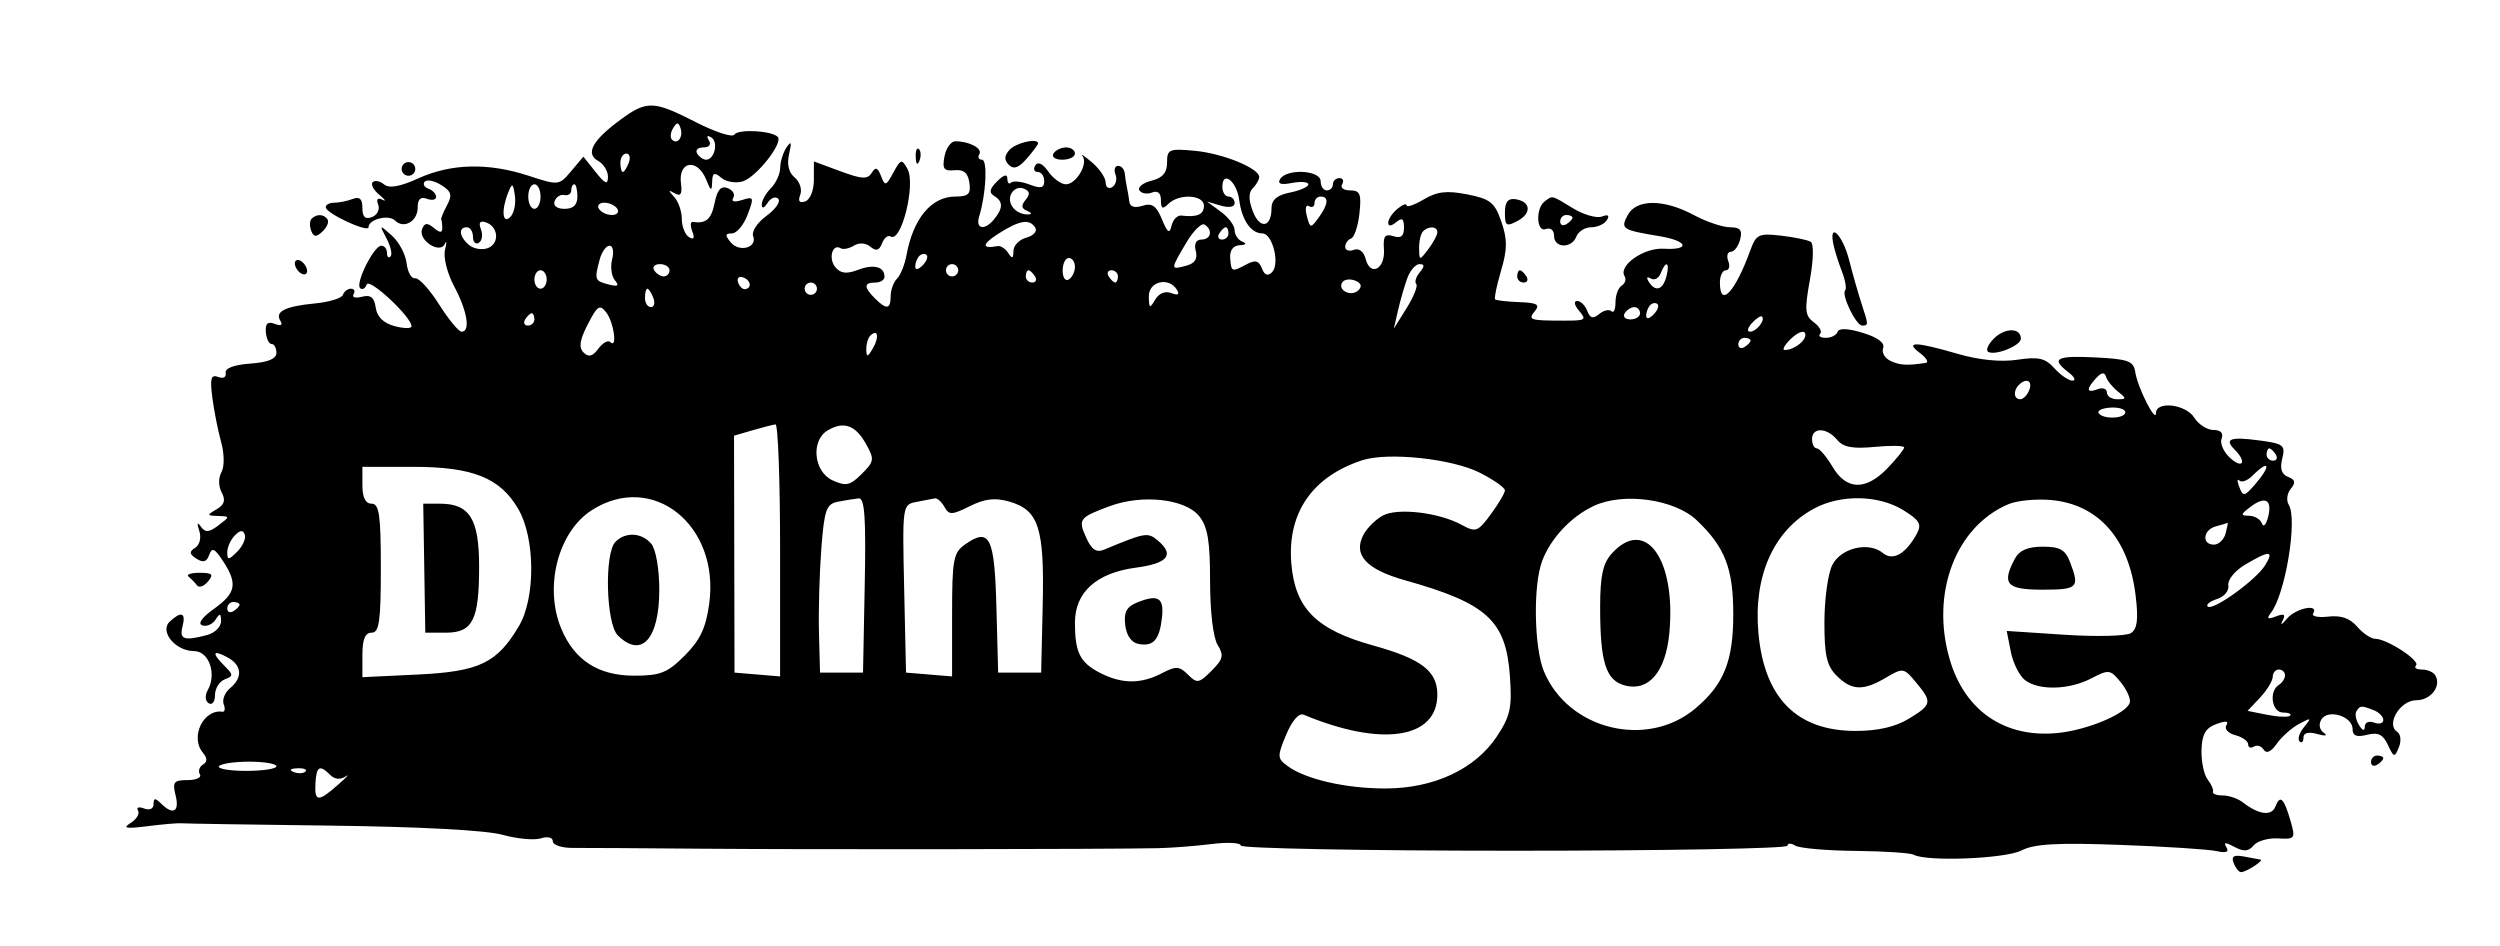 <svg xmlns="http://www.w3.org/2000/svg" width="407" height="154" viewBox="0 0 407 154" version="1.1">
	<path d="M 100.973 19.520 C 96.423 22.877, 95.270 25.012, 97.373 26.189 C 98.268 26.690, 98.990 27.865, 98.978 28.800 C 98.960 30.140, 98.534 29.971, 96.964 28 L 94.973 25.500 92.984 27.864 C 91.015 30.204, 90.942 30.211, 86.059 28.614 C 79.498 26.468, 73.458 26.609, 68.116 29.033 C 65.099 30.402, 63.355 30.710, 62.524 30.020 C 61.860 29.468, 61.027 29.306, 60.674 29.660 C 60.320 30.013, 60.812 30.943, 61.766 31.725 C 62.719 32.508, 62.943 32.867, 62.261 32.522 C 61.476 32.125, 61.223 32.416, 61.569 33.319 C 61.869 34.102, 61.414 35.011, 60.557 35.340 C 59.456 35.762, 59 35.330, 59 33.862 C 59 32.380, 58.547 31.960, 57.418 32.393 C 56.548 32.727, 55.198 33, 54.418 33 C 53.638 33, 53.015 33.337, 53.033 33.750 C 53.076 34.752, 60 37.962, 60 36.981 C 60 35.701, 63.269 34.869, 64.289 35.889 C 65.733 37.333, 68 36.048, 68 33.786 C 68 32.419, 68.475 31.968, 69.500 32.362 C 70.325 32.678, 71 32.539, 71 32.052 C 71 31.565, 70.438 30.966, 69.750 30.720 C 69.063 30.475, 68.794 29.956, 69.153 29.568 C 69.512 29.179, 70.718 29.431, 71.833 30.127 C 73.502 31.170, 73.666 31.756, 72.761 33.447 C 72.157 34.576, 71.738 35.612, 71.831 35.750 C 71.924 35.888, 72 36.505, 72 37.122 C 72 37.940, 71.624 37.933, 70.617 37.097 C 69.560 36.220, 69.111 36.267, 68.717 37.296 C 68.028 39.091, 71.622 41.437, 72.419 39.714 C 72.729 39.046, 72.741 39.478, 72.448 40.673 C 72.148 41.894, 72.809 44.517, 73.957 46.658 C 76.078 50.615, 76.625 54, 75.145 54 C 74.675 54, 73.026 52, 71.480 49.555 C 69.935 47.110, 68.182 45.198, 67.585 45.305 C 66.988 45.412, 66.362 44.309, 66.194 42.854 C 66.025 41.399, 64.947 39.374, 63.798 38.354 C 61.731 36.520, 61.722 36.525, 62.936 38.836 C 63.610 40.120, 63.901 41.433, 63.581 41.752 C 63.261 42.072, 63 41.808, 63 41.167 C 63 40.525, 62.583 40, 62.073 40 C 60.861 40, 57.800 46.149, 58.633 46.912 C 58.985 47.236, 59.465 46.966, 59.699 46.314 C 60.107 45.177, 67 51.605, 67 53.122 C 67 53.510, 65.763 53.498, 64.250 53.096 C 62.438 52.615, 61.387 51.589, 61.168 50.087 C 60.922 48.398, 60.340 47.939, 58.917 48.312 C 57.861 48.588, 57.249 48.405, 57.558 47.907 C 57.866 47.408, 57.679 47, 57.142 47 C 56.606 47, 56.017 47.448, 55.833 47.996 C 55.650 48.544, 53.619 49.173, 51.319 49.394 C 46.404 49.867, 44.708 50.718, 45.648 52.239 C 46.080 52.938, 45.745 53.116, 44.730 52.727 C 43.583 52.286, 43.174 52.661, 43.279 54.057 C 43.360 55.126, 43.780 56, 44.213 56 C 44.646 56, 45 56.649, 45 57.443 C 45 58.425, 43.644 58.983, 40.750 59.193 C 38.080 59.386, 36.588 59.951, 36.738 60.714 C 36.873 61.405, 36.349 61.687, 35.522 61.370 C 34.358 60.923, 34.165 61.579, 34.558 64.656 C 34.827 66.770, 35.470 70.033, 35.986 71.906 C 36.532 73.884, 36.557 75.969, 36.047 76.880 C 35.537 77.792, 35.555 79.169, 36.091 80.171 C 36.766 81.431, 36.542 82.167, 35.257 82.916 C 33.636 83.860, 33.655 83.944, 35.500 84.001 C 37.473 84.063, 37.474 84.083, 35.559 85.532 C 34.027 86.690, 33.428 86.736, 32.715 85.750 C 32.110 84.913, 32.019 85.135, 32.440 86.420 C 32.800 87.520, 32.520 88.694, 31.784 89.170 C 30.765 89.829, 30.810 90.199, 32 90.963 C 33.080 91.657, 33.655 91.484, 34.055 90.342 C 34.504 89.063, 34.937 89.256, 36.306 91.344 C 38.720 95.029, 38.430 96.558, 34.826 99.124 C 32.856 100.527, 32.141 101.547, 32.942 101.814 C 33.651 102.050, 34.622 101.626, 35.100 100.872 C 35.798 99.770, 35.972 99.822, 35.985 101.133 C 35.993 102.032, 34.987 103.038, 33.750 103.370 C 29.971 104.383, 29.159 104.107, 29.710 102 C 30.302 99.736, 29.522 99.434, 27.635 101.196 C 25.918 102.800, 28.562 106, 31.606 106 C 34.011 106, 35.309 109.697, 33.831 112.338 C 33.323 113.245, 33.387 114.121, 33.988 114.492 C 34.544 114.836, 35 114.240, 35 113.166 C 35 112.092, 35.708 110.942, 36.574 110.610 C 38.007 110.060, 38.007 109.864, 36.574 108.431 C 34.428 106.285, 34.597 105.714, 37 107 C 39.392 108.280, 39.573 110.280, 37.454 112.038 C 36.604 112.743, 36.138 113.918, 36.419 114.648 C 36.699 115.379, 36.607 115.928, 36.214 115.870 C 33.123 115.409, 30.911 119.983, 33.005 122.507 C 33.774 123.433, 33.782 124.017, 33.032 124.480 C 32.447 124.842, 32.226 125.557, 32.543 126.069 C 32.859 126.581, 31.958 127, 30.540 127 C 28.289 127, 28.042 127.318, 28.589 129.500 C 29.259 132.170, 28.165 132.765, 26.200 130.800 C 25.267 129.867, 25 129.890, 25 130.907 C 25 131.677, 24.363 131.969, 23.448 131.618 C 22.594 131.291, 22.154 131.440, 22.469 131.950 C 22.784 132.460, 22.245 133.372, 21.271 133.977 C 19.887 134.837, 20.482 134.952, 24 134.505 C 26.475 134.191, 28.950 133.977, 29.500 134.030 C 30.050 134.083, 41.075 134.256, 54 134.414 C 68.333 134.589, 79.177 135.170, 81.799 135.902 C 84.164 136.563, 86.976 136.825, 88.049 136.484 C 89.176 136.127, 90 136.330, 90 136.964 C 90 137.568, 91.463 138.053, 93.250 138.041 C 95.037 138.029, 104.600 138.087, 114.500 138.171 C 131.617 138.316, 179.979 138.260, 188.500 138.085 C 190.700 138.040, 194.637 137.735, 197.250 137.408 C 199.863 137.080, 202 137.192, 202 137.656 C 202 138.120, 222.025 138.500, 246.499 138.500 C 270.974 138.500, 290.999 138.136, 291 137.691 C 291 137.246, 291.563 137.233, 292.250 137.661 C 292.938 138.090, 297.339 138.479, 302.031 138.526 C 306.724 138.573, 310.999 138.853, 311.531 139.147 C 313.643 140.313, 326.467 139.810, 329.080 138.459 C 331.160 137.383, 334.886 137.171, 345.144 137.546 C 352.490 137.814, 359.550 138.269, 360.834 138.557 C 362.421 138.913, 362.942 138.715, 362.463 137.940 C 361.943 137.099, 362.286 137.083, 363.774 137.879 C 365.289 138.690, 366.062 138.630, 366.885 137.639 C 367.487 136.914, 369.281 136.398, 370.872 136.492 C 373.623 136.656, 373.723 136.520, 372.913 133.696 C 371.831 129.922, 371.202 129.311, 370.441 131.294 C 369.817 132.919, 367.735 132.647, 365.088 130.595 C 364.312 129.993, 362.858 129.500, 361.858 129.500 C 360.857 129.500, 360.143 129.232, 360.269 128.904 C 360.396 128.576, 360.008 127.676, 359.406 126.904 C 358.805 126.132, 358.355 123.979, 358.406 122.120 C 358.477 119.554, 359.054 118.533, 360.801 117.883 C 362.351 117.306, 362.889 117.371, 362.450 118.081 C 362.092 118.660, 362.744 119.382, 363.899 119.684 C 365.055 119.986, 366 120.657, 366 121.176 C 366 121.694, 366.419 121.859, 366.931 121.543 C 367.443 121.226, 368.165 121.458, 368.535 122.057 C 368.965 122.752, 369.733 122.399, 370.656 121.081 C 371.451 119.945, 373.092 118.488, 374.301 117.844 C 376.301 116.779, 376.374 116.825, 375.107 118.360 C 374.342 119.289, 374.004 120.337, 374.357 120.691 C 374.711 121.044, 375 120.778, 375 120.099 C 375 119.299, 375.790 119.088, 377.250 119.498 C 378.585 119.874, 379.013 119.789, 378.303 119.289 C 377.596 118.792, 377.443 117.902, 377.928 117.117 C 379.002 115.378, 383 116.607, 383 118.676 C 383 119.795, 383.645 120.055, 385.355 119.626 C 387.148 119.176, 387.958 119.567, 388.749 121.267 C 389.717 123.346, 389.840 123.373, 390.540 121.649 C 390.958 120.619, 390.839 119.510, 390.272 119.149 C 388.375 117.942, 390.740 114, 393.361 114 C 395.764 114, 397.527 111.662, 396.444 109.910 C 396.135 109.409, 395.159 109, 394.274 109 C 393.390 109, 392.965 108.702, 393.330 108.337 C 394.084 107.582, 388.606 104, 386.698 104 C 386.009 104, 384.680 103.108, 383.746 102.017 C 382.578 100.652, 381.113 100.142, 379.048 100.383 C 377.398 100.575, 376.288 100.342, 376.583 99.866 C 377.606 98.210, 373.711 99.011, 372.286 100.750 C 371.497 101.712, 371.184 101.861, 371.590 101.080 C 372.144 100.015, 371.877 99.833, 370.523 100.353 C 369.158 100.877, 368.958 100.735, 369.703 99.773 C 372.056 96.736, 374.070 84.541, 372.610 82.178 C 372.180 81.482, 372.328 80.310, 372.939 79.573 C 373.779 78.561, 373.672 78.088, 372.501 77.639 C 371.438 77.231, 371.138 76.296, 371.548 74.663 C 372.094 72.488, 371.775 72.233, 367.842 71.706 C 363.068 71.065, 362.048 71.448, 363.817 73.217 C 365.808 75.208, 365.129 76.427, 363.067 74.561 C 362.005 73.599, 361.378 72.179, 361.674 71.406 C 362.019 70.507, 361.540 70, 360.348 70 C 359.321 70, 357.919 69.100, 357.232 68 C 355.862 65.807, 351.004 65.223, 350.994 67.250 C 350.985 69, 348.002 63.097, 347.618 60.571 C 347.346 58.776, 346.483 58.458, 341.152 58.188 C 334.741 57.862, 333.808 58.375, 336.750 60.608 C 337.712 61.339, 338.007 61.951, 337.405 61.968 C 336.803 61.986, 335.482 61.085, 334.470 59.967 C 332.955 58.293, 331.882 58.045, 328.411 58.566 C 325.726 58.968, 322.194 58.617, 318.693 57.599 C 311.808 55.598, 310.036 55.560, 312.559 57.468 C 313.626 58.276, 314.050 59.003, 313.500 59.084 C 310.422 59.537, 309.336 59.475, 307.787 58.760 C 306.845 58.325, 306.300 57.382, 306.575 56.664 C 306.895 55.830, 305.709 54.939, 303.288 54.195 C 300.875 53.453, 299.379 53.388, 299.167 54.015 C 298.983 54.557, 298.121 55, 297.250 55 C 296.379 55, 295.960 54.707, 296.318 54.349 C 296.676 53.991, 296.215 53.147, 295.295 52.474 C 293.845 51.414, 293.758 50.488, 294.647 45.583 C 295.242 42.305, 295.299 39.685, 294.784 39.366 C 294.294 39.064, 292.114 38.612, 289.940 38.362 C 286.341 37.948, 285.895 38.159, 284.972 40.704 C 282.483 47.572, 280 50.217, 280 46 C 280 44.900, 280.436 44, 280.969 44 C 281.501 44, 281.678 43.325, 281.362 42.500 C 281.045 41.675, 281.232 41, 281.776 41 C 282.321 41, 283.002 40.100, 283.290 39 C 283.694 37.454, 283.320 37, 281.642 37 C 280.447 37, 277.791 36.100, 275.739 35 C 270.850 32.380, 266.399 32.386, 264.992 35.015 C 263.786 37.268, 264.040 37.435, 270.250 38.467 C 274.798 39.223, 275.250 40.753, 270.848 40.491 C 267.612 40.298, 263.417 43.247, 264.480 44.967 C 264.784 45.459, 264.575 46.144, 264.016 46.490 C 263.457 46.835, 263 48.066, 263 49.226 C 263 50.385, 262.704 51.037, 262.342 50.675 C 261.980 50.313, 261.085 50.514, 260.354 51.121 C 259.351 51.954, 258.871 51.829, 258.405 50.613 C 258.064 49.726, 257.329 49, 256.771 49 C 256.185 49, 256.282 49.635, 257 50.500 C 258.348 52.125, 258.237 52.200, 254.500 52.200 C 249.079 52.200, 248.695 52.073, 249.866 50.662 C 250.757 49.588, 250.257 49.296, 247.347 49.187 C 245.350 49.112, 243.575 48.909, 243.402 48.735 C 243.229 48.562, 243.666 46.458, 244.374 44.061 C 245.405 40.569, 245.415 38.984, 244.424 36.101 C 243.346 32.964, 242.634 32.392, 238.894 31.652 C 235.556 30.992, 233.980 31.171, 231.801 32.458 C 230.261 33.368, 229 33.808, 229 33.434 C 229 33.061, 228.325 33.315, 227.500 34 C 226.675 34.685, 226 35.695, 226 36.245 C 226 36.877, 226.473 36.852, 227.286 36.178 C 228.258 35.371, 228.571 35.584, 228.571 37.055 C 228.571 38.443, 228.077 38.842, 226.841 38.449 C 225.465 38.013, 225.150 38.453, 225.305 40.591 C 225.537 43.798, 223.100 45.098, 222.335 42.175 C 222.013 40.943, 221.249 40.351, 220.401 40.676 C 219.631 40.972, 219 40.753, 219 40.190 C 219 39.627, 219.429 39.017, 219.954 38.833 C 220.478 38.650, 221.091 36.813, 221.316 34.750 C 221.662 31.576, 221.429 31, 219.803 31 C 218.746 31, 218.160 30.550, 218.500 30 C 218.840 29.450, 218.641 29, 218.059 29 C 217.477 29, 217 29.450, 217 30 C 217 30.550, 216.550 31, 216 31 C 215.450 31, 215 30.325, 215 29.500 C 215 27.696, 209.489 27.399, 208.410 29.145 C 207.922 29.935, 208.523 30.133, 210.351 29.784 C 211.808 29.505, 213 29.609, 213 30.014 C 213 30.419, 211.650 31.020, 210 31.350 C 207.887 31.773, 207 32.532, 207 33.916 C 207 37.064, 205.090 37.366, 203.961 34.397 C 203.247 32.519, 203.247 31.353, 203.963 30.637 C 204.533 30.067, 205 29.252, 205 28.826 C 205 27.392, 199.089 24.979, 194.527 24.552 C 190.333 24.159, 190 24.299, 190 26.455 C 190 28.114, 189.270 28.966, 187.459 29.421 C 186.062 29.772, 185.176 30.476, 185.491 30.986 C 185.806 31.495, 186.725 31.659, 187.532 31.349 C 188.489 30.982, 189 31.415, 189 32.593 C 189 33.998, 189.267 34.133, 190.200 33.200 C 191.925 31.475, 196 31.686, 196 33.500 C 196 34.931, 194.897 35.409, 192.328 35.093 C 191.684 35.013, 190.967 35.747, 190.736 36.724 C 190.401 38.135, 190.077 37.921, 189.157 35.683 C 188.260 33.502, 187.547 33.009, 185.999 33.500 C 184.717 33.907, 183.945 33.662, 183.848 32.817 C 183.764 32.093, 183.591 31.050, 183.463 30.500 C 183.335 29.950, 183.179 28.938, 183.115 28.250 C 183.052 27.563, 182.564 27, 182.031 27 C 181.499 27, 181.304 27.629, 181.600 28.399 C 181.895 29.168, 181.656 30.095, 181.068 30.458 C 180.481 30.821, 180 30.486, 180 29.714 C 180 28.942, 178.988 27.458, 177.750 26.416 C 176.512 25.374, 175.822 24.913, 176.215 25.392 C 177.212 26.607, 175.229 30, 173.522 30 C 172.747 30, 171.460 29.067, 170.661 27.927 C 169.753 26.630, 168.960 26.255, 168.545 26.927 C 168.181 27.517, 168.359 28, 168.941 28 C 169.523 28, 170 28.664, 170 29.475 C 170 30.619, 169.461 30.746, 167.603 30.039 C 166.284 29.538, 164.934 29.399, 164.603 29.731 C 164.271 30.062, 164 29.776, 164 29.095 C 164 28.281, 163.431 28.426, 162.338 29.519 C 161.062 30.795, 160.966 31.361, 161.923 31.953 C 163.337 32.827, 163.299 33.934, 161.793 35.750 C 160.270 37.585, 158.781 37.273, 159.406 35.250 C 160.535 31.593, 160.813 26, 159.866 26 C 159.325 26, 159.131 25.597, 159.435 25.105 C 160.007 24.180, 157.821 23, 155.535 23 C 154.819 23, 154.021 24.108, 153.762 25.462 C 153.375 27.490, 153.663 27.887, 155.393 27.712 C 156.891 27.561, 157.586 28.145, 157.816 29.750 C 158.081 31.597, 157.666 32, 155.498 32 C 151.642 32, 148.658 35.584, 147.584 41.509 C 147.303 43.059, 146.607 44.793, 146.037 45.363 C 145.466 45.934, 145 47.210, 145 48.200 C 145 50.373, 144.327 50.470, 142.429 48.571 C 140.600 46.742, 140.620 46, 142.500 46 C 143.325 46, 144 45.577, 144 45.059 C 144 43.410, 142.245 42.957, 139.661 43.939 C 137.808 44.643, 136.852 44.526, 135.991 43.490 C 134.814 42.071, 135.523 39.587, 136.867 40.418 C 137.268 40.665, 138.234 40.473, 139.014 39.991 C 139.867 39.464, 140.940 39.535, 141.705 40.170 C 142.633 40.940, 143.143 40.791, 143.593 39.618 C 143.932 38.735, 144.565 38.231, 145 38.500 C 146.743 39.577, 149.123 29.972, 147.730 27.483 C 146.810 25.839, 146.630 25.887, 145.438 28.099 C 144.257 30.291, 144.083 30.341, 143.433 28.666 C 142.883 27.249, 142.537 27.131, 141.908 28.149 C 141.243 29.225, 140.307 29.175, 136.796 27.873 L 132.497 26.280 132.499 29.295 C 132.499 30.995, 131.885 32.520, 131.091 32.791 C 130.140 33.116, 129.876 32.764, 130.281 31.710 C 130.611 30.850, 130.204 29.584, 129.376 28.897 C 128.398 28.086, 128.080 26.747, 128.466 25.074 C 128.915 23.132, 128.811 22.868, 128.046 24 C 127.487 24.825, 127.024 26.320, 127.015 27.321 C 127.007 28.323, 126.325 29.818, 125.500 30.643 C 124.675 31.468, 124.007 32.673, 124.015 33.321 C 124.024 34.023, 124.407 33.905, 124.961 33.029 C 125.473 32.220, 126.252 31.919, 126.694 32.360 C 127.135 32.802, 126.282 34.048, 124.798 35.129 C 123.313 36.210, 122.328 37.690, 122.607 38.418 C 123.337 40.322, 120.371 41.151, 118.951 39.441 C 118.006 38.303, 118.050 38, 119.158 38 C 119.930 38, 121.079 36.630, 121.711 34.955 C 122.785 32.110, 122.725 31.952, 120.805 32.562 C 119.542 32.963, 118.988 32.828, 119.369 32.212 C 119.710 31.661, 119.303 30.947, 118.465 30.625 C 117.372 30.206, 116.774 30.882, 116.346 33.020 C 115.810 35.702, 114.950 36.453, 112.786 36.130 C 112.393 36.072, 112.357 36.767, 112.706 37.676 C 113.131 38.784, 112.955 39.090, 112.170 38.605 C 111.526 38.207, 111 36.874, 111 35.641 C 111 34.408, 110.438 32.794, 109.750 32.053 C 108.743 30.969, 108.760 30.854, 109.836 31.466 C 110.816 32.022, 111.090 31.595, 110.863 29.862 C 110.382 26.190, 113.549 25.718, 114.969 29.250 C 115.733 31.151, 115.883 31.209, 115.937 29.628 C 115.988 28.106, 116.272 27.981, 117.452 28.960 C 118.251 29.623, 119.814 29.876, 120.926 29.523 C 123.177 28.809, 127.560 23.227, 126.613 22.280 C 125.587 21.253, 120.133 20.976, 119.550 21.920 C 119.246 22.410, 116.441 21.504, 113.316 19.906 C 106.383 16.360, 105.302 16.326, 100.973 19.520 M 109.583 20.866 C 109.152 21.563, 109.070 22.403, 109.400 22.733 C 110.295 23.628, 111.271 22.312, 110.787 20.862 C 110.449 19.846, 110.213 19.846, 109.583 20.866 M 115.405 22.845 C 115.832 23.536, 115.468 24, 114.500 24 C 113.610 24, 113.160 24.450, 113.500 25 C 113.840 25.550, 114.493 26, 114.952 26 C 116.324 26, 117 23.118, 115.802 22.378 C 115.129 21.962, 114.972 22.146, 115.405 22.845 M 164.326 24.414 C 163.481 25.378, 163.457 26.057, 164.240 26.840 C 165.024 27.624, 165.841 27.336, 167.164 25.811 C 168.174 24.647, 169 23.538, 169 23.347 C 169 22.410, 165.354 23.243, 164.326 24.414 M 149.079 25.583 C 149.127 26.748, 149.364 26.985, 149.683 26.188 C 149.972 25.466, 149.936 24.603, 149.604 24.271 C 149.272 23.939, 149.036 24.529, 149.079 25.583 M 171.500 25 C 171.160 25.550, 171.809 26, 172.941 26 C 174.073 26, 175 25.550, 175 25 C 175 24.450, 174.352 24, 173.559 24 C 172.766 24, 171.840 24.450, 171.500 25 M 101 26.500 C 101 27.325, 101.177 28, 101.393 28 C 101.609 28, 102.045 27.325, 102.362 26.500 C 102.678 25.675, 102.501 25, 101.969 25 C 101.436 25, 101 25.675, 101 26.500 M 65.553 26.915 C 65.231 27.436, 65.394 28.125, 65.915 28.447 C 66.436 28.769, 67.125 28.606, 67.447 28.085 C 67.769 27.564, 67.606 26.875, 67.085 26.553 C 66.564 26.231, 65.875 26.394, 65.553 26.915 M 199 30.417 C 199 31.288, 199.450 32, 200 32 C 200.550 32, 201 32.480, 201 33.067 C 201 33.703, 200.090 33.868, 198.750 33.475 L 196.500 32.815 198.750 34.464 C 199.988 35.371, 201 36.725, 201 37.473 C 201 38.221, 201.563 39.060, 202.250 39.338 C 203.021 39.649, 202.853 39.872, 201.812 39.921 C 200.763 39.970, 200.181 40.757, 200.275 42 C 200.449 44.305, 200.514 44.330, 202.966 43.018 C 204.360 42.272, 204.952 42.432, 205.433 43.686 C 205.864 44.809, 206.391 45.009, 207.088 44.312 C 208.412 42.988, 207.168 38, 205.514 38 C 203.662 38, 202.184 35.860, 201.738 32.533 C 201.329 29.476, 199 27.676, 199 30.417 M 82.741 31.332 C 81.581 34.198, 81.790 36.610, 83.085 35.315 C 83.681 34.719, 84.015 33.166, 83.826 31.865 C 83.523 29.783, 83.393 29.719, 82.741 31.332 M 86 32 C 86 33.100, 86.450 34, 87 34 C 87.550 34, 88 33.100, 88 32 C 88 30.900, 87.550 30, 87 30 C 86.450 30, 86 30.900, 86 32 M 93 31 C 93 31.550, 92.494 31.887, 91.875 31.750 C 91.256 31.613, 90.544 32.063, 90.292 32.750 C 90.018 33.497, 90.672 34, 91.917 34 C 93.333 34, 94 33.360, 94 32 C 94 30.900, 93.775 30, 93.500 30 C 93.225 30, 93 30.450, 93 31 M 164.549 31.733 C 163.942 33.314, 165.539 35.031, 167.500 34.906 C 168.050 34.871, 167.919 34.609, 167.208 34.324 C 166.275 33.949, 166.213 33.449, 166.984 32.520 C 167.763 31.581, 167.661 31.084, 166.608 30.680 C 165.810 30.374, 164.890 30.844, 164.549 31.733 M 214 33.059 C 214 33.641, 213.592 33.866, 213.093 33.558 C 212.595 33.249, 212.439 33.964, 212.749 35.146 C 213.286 37.203, 213.369 37.216, 214.655 35.457 C 216.251 33.274, 216.378 32, 215 32 C 214.450 32, 214 32.477, 214 33.059 M 245 34.624 C 245 36.785, 245.241 36.942, 247.061 35.967 C 249.410 34.710, 249.213 32.795, 246.696 32.426 C 245.496 32.250, 245 32.892, 245 34.624 M 251.500 32.765 C 249.958 33.898, 250.118 37.892, 251.681 37.292 C 252.436 37.003, 253 37.474, 253 38.393 C 253 40.422, 255.868 40.507, 256.638 38.500 C 256.955 37.675, 258.039 37, 259.048 37 C 260.057 37, 261.207 36.474, 261.605 35.830 C 262.079 35.063, 261.800 34.863, 260.795 35.249 C 259.951 35.572, 257.842 34.974, 256.106 33.919 C 252.501 31.726, 252.809 31.803, 251.500 32.765 M 97.500 34 C 97.840 34.550, 98.793 35, 99.618 35 C 100.443 35, 100.840 34.550, 100.500 34 C 100.160 33.450, 99.207 33, 98.382 33 C 97.557 33, 97.160 33.450, 97.500 34 M 50.736 35.598 C 50.407 35.927, 50.372 36.806, 50.659 37.553 C 51.067 38.617, 51.462 38.650, 52.485 37.705 C 53.203 37.042, 53.586 36.163, 53.336 35.750 C 52.790 34.848, 51.557 34.776, 50.736 35.598 M 254 36.059 C 254 36.641, 254.450 36.840, 255 36.500 C 255.550 36.160, 256 35.684, 256 35.441 C 256 35.198, 255.550 35, 255 35 C 254.450 35, 254 35.477, 254 36.059 M 78.297 37.332 C 78.636 38.214, 78.482 39.202, 77.956 39.527 C 77.430 39.852, 77 39.416, 77 38.559 C 77 37.702, 76.550 37, 76 37 C 74.566 37, 74.767 38.562, 76.373 39.895 C 77.129 40.522, 78.501 40.745, 79.422 40.391 C 81.369 39.644, 81.151 36.883, 79.091 36.196 C 78.130 35.877, 77.877 36.238, 78.297 37.332 M 162.500 38.068 C 159.825 39.781, 159.789 40.559, 162.408 40.066 C 162.908 39.971, 163.689 40.481, 164.143 41.197 C 164.773 42.191, 164.973 42.113, 164.985 40.867 C 164.993 39.968, 165.945 38.986, 167.101 38.684 C 168.257 38.381, 168.905 37.655, 168.542 37.067 C 167.616 35.570, 165.975 35.842, 162.500 38.068 M 193.098 39.559 C 190.521 43.927, 190.521 43.938, 193.081 43.269 C 194.515 42.894, 195.010 42.146, 194.674 40.862 C 194.370 39.698, 194.714 39, 195.594 39 C 197.165 39, 197.491 37.421, 196.098 36.561 C 195.602 36.254, 194.252 37.603, 193.098 39.559 M 198.500 38 C 198.160 38.550, 198.359 39, 198.941 39 C 199.523 39, 200 38.550, 200 38 C 200 37.450, 199.802 37, 199.559 37 C 199.316 37, 198.840 37.450, 198.500 38 M 231.667 37.667 C 231.300 38.033, 231.014 39.271, 231.032 40.417 C 231.063 42.464, 231.089 42.466, 232.532 40.559 C 233.339 39.491, 234 38.254, 234 37.809 C 234 36.830, 232.589 36.744, 231.667 37.667 M 298.469 39.750 C 298.663 40.712, 299.284 42.691, 299.847 44.147 C 300.411 45.603, 300.659 47.007, 300.399 47.268 C 299.721 47.946, 302.156 53, 303.161 53 C 304.209 53, 304.206 52.928, 303.049 49.399 C 302.526 47.805, 301.608 44.587, 301.010 42.250 C 299.984 38.240, 297.711 36.004, 298.469 39.750 M 97.630 42.250 C 96.747 45.546, 96.807 45.716, 99.057 46.305 C 100.598 46.708, 100.859 46.536, 100.099 45.619 C 99.541 44.946, 99.342 43.407, 99.658 42.198 C 99.975 40.989, 99.783 40, 99.233 40 C 98.683 40, 97.962 41.013, 97.630 42.250 M 149.667 41.667 C 149.300 42.033, 149 42.798, 149 43.367 C 149 43.993, 149.466 43.934, 150.183 43.217 C 150.834 42.566, 151.134 41.801, 150.850 41.517 C 150.566 41.233, 150.033 41.300, 149.667 41.667 M 48 42.882 C 48 43.432, 48.450 44.160, 49 44.500 C 49.550 44.840, 50 44.668, 50 44.118 C 50 43.568, 49.550 42.840, 49 42.500 C 48.450 42.160, 48 42.332, 48 42.882 M 173 44.059 C 173 45.191, 173.450 45.840, 174 45.500 C 174.550 45.160, 175 44.234, 175 43.441 C 175 42.648, 174.550 42, 174 42 C 173.450 42, 173 42.927, 173 44.059 M 106.500 44 C 106.840 44.550, 107.541 45, 108.059 45 C 108.577 45, 109 44.550, 109 44 C 109 43.450, 108.298 43, 107.441 43 C 106.584 43, 106.160 43.450, 106.500 44 M 154 44 C 154 44.550, 154.450 45, 155 45 C 155.550 45, 156 44.550, 156 44 C 156 43.450, 155.550 43, 155 43 C 154.450 43, 154 43.450, 154 44 M 229.122 45.250 C 228.666 46.487, 227.983 48.850, 227.604 50.500 L 226.916 53.500 229.012 50.137 C 230.165 48.288, 230.862 46.529, 230.563 46.229 C 230.263 45.929, 230.519 45.080, 231.131 44.342 C 231.953 43.352, 231.944 43, 231.098 43 C 230.467 43, 229.578 44.013, 229.122 45.250 M 270.364 44.494 C 270.048 45.316, 269.318 45.697, 268.741 45.340 C 268.128 44.961, 267.988 45.171, 268.405 45.845 C 269.484 47.592, 270.706 47.234, 271.290 45 C 271.898 42.674, 271.207 42.297, 270.364 44.494 M 87 45.500 C 87 46.325, 87.450 47, 88 47 C 88.550 47, 89 46.325, 89 45.500 C 89 44.675, 88.550 44, 88 44 C 87.450 44, 87 44.675, 87 45.500 M 167 45 C 167 45.550, 167.477 46, 168.059 46 C 168.641 46, 168.840 45.550, 168.500 45 C 168.160 44.450, 167.684 44, 167.441 44 C 167.198 44, 167 44.450, 167 45 M 180.500 45 C 180.840 45.550, 181.316 46, 181.559 46 C 181.802 46, 182 45.550, 182 45 C 182 44.450, 181.523 44, 180.941 44 C 180.359 44, 180.160 44.450, 180.500 45 M 247 45 C 247 45.550, 247.477 46, 248.059 46 C 248.641 46, 248.840 45.550, 248.500 45 C 248.160 44.450, 247.684 44, 247.441 44 C 247.198 44, 247 44.450, 247 45 M 120.150 45.950 C 120.370 46.610, 120.876 47.116, 121.275 47.075 C 122.471 46.951, 122.239 45.580, 120.950 45.150 C 120.290 44.930, 119.930 45.290, 120.150 45.950 M 218.516 45.975 C 217.708 47.282, 220.009 48.391, 221.154 47.246 C 221.794 46.606, 221.602 46.061, 220.599 45.676 C 219.755 45.352, 218.817 45.487, 218.516 45.975 M 131 47 C 131 47.550, 131.450 48, 132 48 C 132.550 48, 133 47.550, 133 47 C 133 46.450, 132.550 46, 132 46 C 131.450 46, 131 46.450, 131 47 M 187.030 48.250 C 187.057 50.224, 187.183 50.291, 188.057 48.792 C 188.665 47.749, 189.691 47.328, 190.690 47.711 C 191.786 48.132, 192.089 47.953, 191.605 47.170 C 190.279 45.025, 186.997 45.799, 187.030 48.250 M 105 48.500 C 105 49.325, 105.436 50, 105.969 50 C 106.501 50, 106.678 49.325, 106.362 48.500 C 106.045 47.675, 105.609 47, 105.393 47 C 105.177 47, 105 47.675, 105 48.500 M 95.693 52.793 C 94.365 55.374, 94.186 56.582, 95.013 57.396 C 95.833 58.204, 96.479 58.034, 97.416 56.766 C 98.121 55.812, 98.991 55.324, 99.349 55.682 C 100.534 56.867, 99.960 52.531, 98.716 50.897 C 97.647 49.494, 97.270 49.731, 95.693 52.793 M 268.667 49.667 C 268.300 50.033, 268 50.798, 268 51.367 C 268 51.993, 268.466 51.934, 269.183 51.217 C 269.834 50.566, 270.134 49.801, 269.850 49.517 C 269.566 49.233, 269.033 49.300, 268.667 49.667 M 264.500 51 C 264.160 51.550, 264.584 52, 265.441 52 C 266.298 52, 267 51.550, 267 51 C 267 50.450, 266.577 50, 266.059 50 C 265.541 50, 264.840 50.450, 264.500 51 M 85.500 52 C 85.160 52.550, 85.359 53, 85.941 53 C 86.523 53, 87 52.550, 87 52 C 87 51.450, 86.802 51, 86.559 51 C 86.316 51, 85.840 51.450, 85.500 52 M 285.211 52.601 C 284.501 53.370, 284.362 54, 284.902 54 C 285.940 54, 287.443 52.098, 286.850 51.534 C 286.658 51.351, 285.920 51.831, 285.211 52.601 M 291.575 55.145 C 290.516 56.165, 290.066 56.993, 290.575 56.985 C 292.205 56.958, 294.256 55.263, 293.872 54.261 C 293.667 53.727, 292.634 54.125, 291.575 55.145 M 324.682 55.043 C 323.682 56.008, 323.232 57.015, 323.682 57.281 C 324.818 57.953, 329 56.269, 329 55.139 C 329 53.360, 326.484 53.304, 324.682 55.043 M 141.667 54.667 C 141.300 55.033, 141.014 56.046, 141.030 56.917 C 141.055 58.217, 141.251 58.174, 142.122 56.675 C 143.199 54.823, 142.887 53.447, 141.667 54.667 M 283 56.059 C 283 56.641, 283.450 56.840, 284 56.500 C 284.550 56.160, 285 55.684, 285 55.441 C 285 55.198, 284.550 55, 284 55 C 283.450 55, 283 55.477, 283 56.059 M 341.250 61.556 C 339.577 63.375, 339.673 64.063, 341.500 63.362 C 342.325 63.045, 343 63.284, 343 63.893 C 343 64.502, 343.761 65, 344.691 65 C 346.218 65, 346.229 64.879, 344.806 63.750 C 343.939 63.063, 343.066 61.982, 342.865 61.349 C 342.608 60.536, 342.132 60.597, 341.250 61.556 M 328.667 62.667 C 327.711 63.622, 327.845 65, 328.893 65 C 329.384 65, 330.045 64.325, 330.362 63.500 C 330.947 61.976, 329.881 61.452, 328.667 62.667 M 341.655 67.250 C 342.309 68.309, 346 68.186, 346 67.106 C 346 66.614, 344.918 66.276, 343.596 66.356 C 342.274 66.435, 341.400 66.838, 341.655 67.250 M 122.500 70.054 L 119.500 70.928 119.539 90.214 L 119.578 109.500 123.289 109.810 L 127 110.121 127 89.560 C 127 78.252, 126.662 69.041, 126.250 69.090 C 125.838 69.140, 124.150 69.574, 122.500 70.054 M 134.750 70.067 C 131.964 71.711, 132.459 76.796, 135.542 78.201 C 137.728 79.197, 138.393 79.051, 140.286 77.159 C 142.342 75.102, 142.387 74.779, 140.959 72.236 C 139.251 69.194, 137.353 68.530, 134.750 70.067 M 295 71.500 C 295 72.325, 295.353 73, 295.784 73 C 296.216 73, 297.366 74.350, 298.341 76 C 300.603 79.829, 303.766 79.898, 307.313 76.195 C 308.791 74.653, 310 73.144, 310 72.842 C 310 72.540, 307.845 72.501, 305.211 72.754 C 301.619 73.099, 300.089 72.812, 299.089 71.607 C 297.409 69.583, 295 69.520, 295 71.500 M 369 74 C 369 74.550, 369.477 75, 370.059 75 C 370.641 75, 370.840 74.550, 370.500 74 C 370.160 73.450, 369.684 73, 369.441 73 C 369.198 73, 369 73.450, 369 74 M 221.791 74.926 C 213.638 77.571, 209.546 83.517, 210.228 91.732 C 210.835 99.054, 214.281 102.514, 223.513 105.074 C 231.413 107.265, 234 109.241, 234 113.084 C 234 120.288, 224.917 121.652, 212.236 116.352 C 211.465 116.030, 210.354 117.301, 209.391 119.606 C 207.912 123.145, 207.927 123.474, 209.625 124.715 C 212.583 126.878, 219.090 128.368, 225.563 128.363 C 233.431 128.358, 240.171 125.209, 243.687 119.896 C 245.896 116.558, 246.184 115.219, 245.808 110.016 C 245.156 101.014, 242.088 98.218, 228.747 94.472 C 222.381 92.684, 220.228 90.311, 221.988 87.023 C 222.570 85.936, 223.987 84.542, 225.137 83.927 C 227.553 82.634, 234.287 83.433, 237.966 85.450 C 240.259 86.707, 240.594 86.584, 242.716 83.707 C 243.972 82.004, 245 80.258, 245 79.826 C 245 79.394, 243.181 78.113, 240.958 76.979 C 236.455 74.681, 225.999 73.562, 221.791 74.926 M 59 79 C 59 81, 59.500 82, 60.500 82 C 61.738 82, 62 83.833, 62 92.500 C 62 101.167, 61.738 103, 60.500 103 C 59.443 103, 59 104.069, 59 106.622 L 59 110.245 68.005 109.814 C 78.047 109.334, 80.937 107.946, 84.499 101.895 C 87.193 97.318, 87.140 87.652, 84.395 82.899 C 81.448 77.797, 76.990 76.003, 67.250 76.002 L 59 76 59 79 M 366.690 77.452 C 365.892 78.251, 364.936 78.602, 364.566 78.233 C 364.197 77.863, 364.195 78.344, 364.562 79.301 C 365.171 80.889, 365.395 80.851, 367.115 78.868 C 369.815 75.755, 369.486 74.657, 366.690 77.452 M 96.343 83.056 C 90.846 86.577, 88.537 95.562, 91.379 102.364 C 93.521 107.491, 97.417 110, 103.235 110 C 107.511 110, 108.654 109.546, 111.475 106.725 C 113.979 104.221, 114.917 102.237, 115.458 98.306 C 117.223 85.476, 106.241 76.715, 96.343 83.056 M 136.383 81.688 C 134.528 82.053, 134.198 82.994, 133.712 89.302 C 133.407 93.261, 133.235 99.425, 133.329 103 L 133.500 109.500 137 109.500 L 140.500 109.500 140.777 95.250 C 140.994 84.154, 140.772 81.030, 139.777 81.136 C 139.075 81.211, 137.547 81.460, 136.383 81.688 M 149.198 81.713 C 146.911 82.150, 146.898 82.242, 147.198 95.826 L 147.500 109.500 151.250 109.810 L 155 110.121 155 100.117 C 155 91.066, 155.201 89.972, 157.115 88.632 C 161.128 85.821, 161.913 87.393, 162.217 98.844 L 162.500 109.500 166 109.500 L 169.500 109.500 169.752 98.500 C 170.040 85.933, 169.107 83.036, 164.328 81.665 C 161.984 80.993, 160.343 81.181, 157.893 82.403 C 154.966 83.864, 154.510 83.877, 153.752 82.522 C 153.284 81.685, 152.585 81.061, 152.200 81.136 C 151.815 81.211, 150.464 81.470, 149.198 81.713 M 180.676 82.398 C 175.667 84.254, 175.465 84.530, 176.861 87.594 C 177.733 89.509, 178.503 90.006, 179.773 89.475 C 186.386 86.714, 186.850 86.631, 188.420 87.933 C 191.286 90.312, 190.185 91.718, 184.908 92.418 C 178.489 93.269, 175 96.423, 175 101.373 C 175 106.217, 175.816 107.854, 179.072 109.537 C 182.606 111.365, 185.736 111.386, 189.148 109.606 C 191.457 108.401, 192.002 108.430, 193.402 109.830 C 194.877 111.305, 195.190 111.254, 197.237 109.207 C 199.130 107.315, 199.280 106.679, 198.234 105.002 C 197.510 103.844, 197 99.552, 197 94.624 C 197 88.041, 196.613 85.743, 195.211 84.012 C 192.941 81.208, 185.974 80.435, 180.676 82.398 M 259.500 82.350 C 255.793 84.074, 252.473 87.602, 251.067 91.315 C 249.570 95.264, 249.738 105.438, 251.364 109.329 C 255.329 118.819, 268.154 121.948, 276.006 115.341 C 280.650 111.434, 282.176 107.638, 282.176 100 C 282.176 92.535, 280.828 89.068, 276.224 84.692 C 272.624 81.271, 264.323 80.109, 259.500 82.350 M 295.330 82.792 C 288.742 86.342, 285.428 93.760, 286.273 103.069 C 287.234 113.672, 292.538 119.003, 302.118 118.996 C 305.718 118.994, 308.576 118.336, 310.750 117.011 C 314.533 114.704, 314.610 114.312, 311.909 111.068 C 309.945 108.708, 309.801 108.686, 307.038 110.318 C 303.320 112.515, 301.440 112.440, 299 110 C 297.391 108.391, 297.003 106.679, 297.015 101.250 C 297.023 97.537, 297.596 93.375, 298.288 92 C 299.704 89.187, 304.234 88.119, 306.560 90.050 C 308.173 91.389, 310.319 90.141, 312.087 86.837 C 312.888 85.340, 312.472 84.649, 309.782 83.009 C 305.771 80.563, 299.637 80.471, 295.330 82.792 M 327.001 82.070 C 318.397 85.685, 314.271 96.540, 317.404 107.318 C 319.849 115.730, 326.384 120.192, 335 119.333 C 339.845 118.850, 346.180 116.186, 346.728 114.401 C 346.914 113.797, 346.258 112.306, 345.271 111.087 C 343.570 108.986, 343.322 108.952, 340.489 110.429 C 336.881 112.311, 331.994 112.456, 329.705 110.750 C 328.782 110.063, 327.727 107.974, 327.360 106.109 L 326.693 102.717 336.097 103.337 C 341.269 103.678, 346.130 103.561, 346.901 103.076 C 347.949 102.417, 348.147 100.888, 347.687 97.001 C 346.585 87.698, 341.602 82.074, 333.864 81.400 C 331.464 81.191, 328.375 81.492, 327.001 82.070 M 366.397 82.500 C 364.743 83.752, 364.714 83.940, 366.167 83.968 C 367.083 83.986, 368.017 84.551, 368.241 85.224 C 368.466 85.898, 368.911 85.448, 369.231 84.225 C 369.975 81.379, 368.813 80.671, 366.397 82.500 M 69.071 92.500 L 69.239 103 72.584 103 C 76.966 103, 78 100.942, 78 92.221 C 78 84.471, 76.458 82, 71.623 82 L 68.904 82 69.071 92.500 M 360.750 85.689 C 358.656 86.236, 358.393 88.667, 360.427 88.667 C 361.212 88.667, 362.070 87.842, 362.333 86.833 C 362.597 85.825, 362.742 85.052, 362.656 85.116 C 362.570 85.180, 361.712 85.438, 360.750 85.689 M 38.237 87.162 C 37.557 87.843, 37 89.081, 37 89.914 C 37 91.225, 37.218 91.211, 38.616 89.813 C 39.505 88.924, 40.062 87.685, 39.854 87.061 C 39.580 86.241, 39.131 86.269, 38.237 87.162 M 100.200 88.200 C 98.372 90.028, 98.652 101.509, 100.571 103.429 C 104.410 107.267, 107.333 104.055, 107.333 96 C 107.333 92.660, 106.775 89.434, 106.044 88.553 C 104.506 86.699, 101.860 86.540, 100.200 88.200 M 262.409 90.101 C 260.942 91.721, 260.506 93.724, 260.504 98.851 C 260.499 107.877, 261.445 110.823, 264.606 111.616 C 268.436 112.577, 271.164 109.345, 271.761 103.140 C 272.920 91.078, 267.881 84.054, 262.409 90.101 M 328.035 90.934 C 325.824 95.066, 326.648 96, 332.500 96 C 338.281 96, 338.594 95.693, 337.025 91.565 C 336.235 89.488, 335.386 89, 332.560 89 C 330.133 89, 328.755 89.589, 328.035 90.934 M 365.500 91.928 C 363.837 92.917, 362.623 94.410, 362.776 95.280 C 362.930 96.151, 362.119 97.145, 360.951 97.516 C 359.795 97.882, 359.100 98.433, 359.407 98.740 C 360.195 99.528, 367.248 94.468, 368.758 92.031 C 370.274 89.586, 369.485 89.561, 365.500 91.928 M 30.697 93.875 C 31.126 94.219, 31.747 94.859, 32.077 95.297 C 32.407 95.736, 33.208 95.455, 33.857 94.672 C 34.825 93.506, 34.577 93.250, 32.477 93.250 C 31.069 93.250, 30.268 93.531, 30.697 93.875 M 185.183 98.060 C 183.409 98.768, 182.940 99.630, 183.183 101.734 C 183.382 103.462, 184.189 104.614, 185.356 104.835 C 187.758 105.291, 188.749 104.186, 189.164 100.587 C 189.541 97.319, 188.574 96.705, 185.183 98.060 M 37 99.059 C 37 99.641, 37.450 99.840, 38 99.500 C 38.550 99.160, 39 98.684, 39 98.441 C 39 98.198, 38.550 98, 38 98 C 37.450 98, 37 98.477, 37 99.059 M 370 110.186 C 370 110.838, 369.078 112.352, 367.952 113.551 L 365.904 115.731 369.112 116.372 C 370.876 116.725, 372.548 116.786, 372.826 116.507 C 373.105 116.228, 372.583 116, 371.667 116 C 369.847 116, 369.333 112.530, 371 111.500 C 371.550 111.160, 372 110.459, 372 109.941 C 372 109.423, 371.550 109, 371 109 C 370.450 109, 370 109.533, 370 110.186 M 383.625 115.798 C 383.354 116.237, 383.545 117.249, 384.051 118.048 C 384.649 118.994, 384.975 119.075, 384.985 118.281 C 384.993 117.611, 385.675 117.322, 386.500 117.638 C 387.325 117.955, 388 117.764, 388 117.214 C 388 116.664, 387.288 115.941, 386.418 115.607 C 384.389 114.828, 384.217 114.840, 383.625 115.798 M 386 124.059 C 386 124.641, 386.450 124.840, 387 124.500 C 387.550 124.160, 388 123.684, 388 123.441 C 388 123.198, 387.550 123, 387 123 C 386.450 123, 386 123.477, 386 124.059 M 35.654 124.750 C 35.399 125.162, 37.397 125.500, 40.094 125.500 C 42.791 125.500, 44.998 125.162, 44.999 124.750 C 45 124.338, 43.002 124, 40.559 124 C 38.116 124, 35.909 124.338, 35.654 124.750 M 47.813 125.683 C 48.534 125.972, 49.397 125.936, 49.729 125.604 C 50.061 125.272, 49.471 125.036, 48.417 125.079 C 47.252 125.127, 47.015 125.364, 47.813 125.683 M 51.356 127.501 C 51.178 130.574, 51.791 130.615, 55.047 127.745 C 56.448 126.510, 56.992 125.908, 56.255 126.408 C 55.412 126.979, 54.486 126.886, 53.758 126.158 C 52.037 124.437, 51.516 124.729, 51.356 127.501 M 363.643 140.512 C 363.957 141.330, 364.503 141.993, 364.857 141.985 C 365.709 141.964, 368.643 140.056, 368 139.941 C 367.725 139.892, 366.504 139.665, 365.286 139.437 C 363.645 139.131, 363.220 139.409, 363.643 140.512" stroke="none" fill="black" fill-rule="evenodd"/>
</svg>